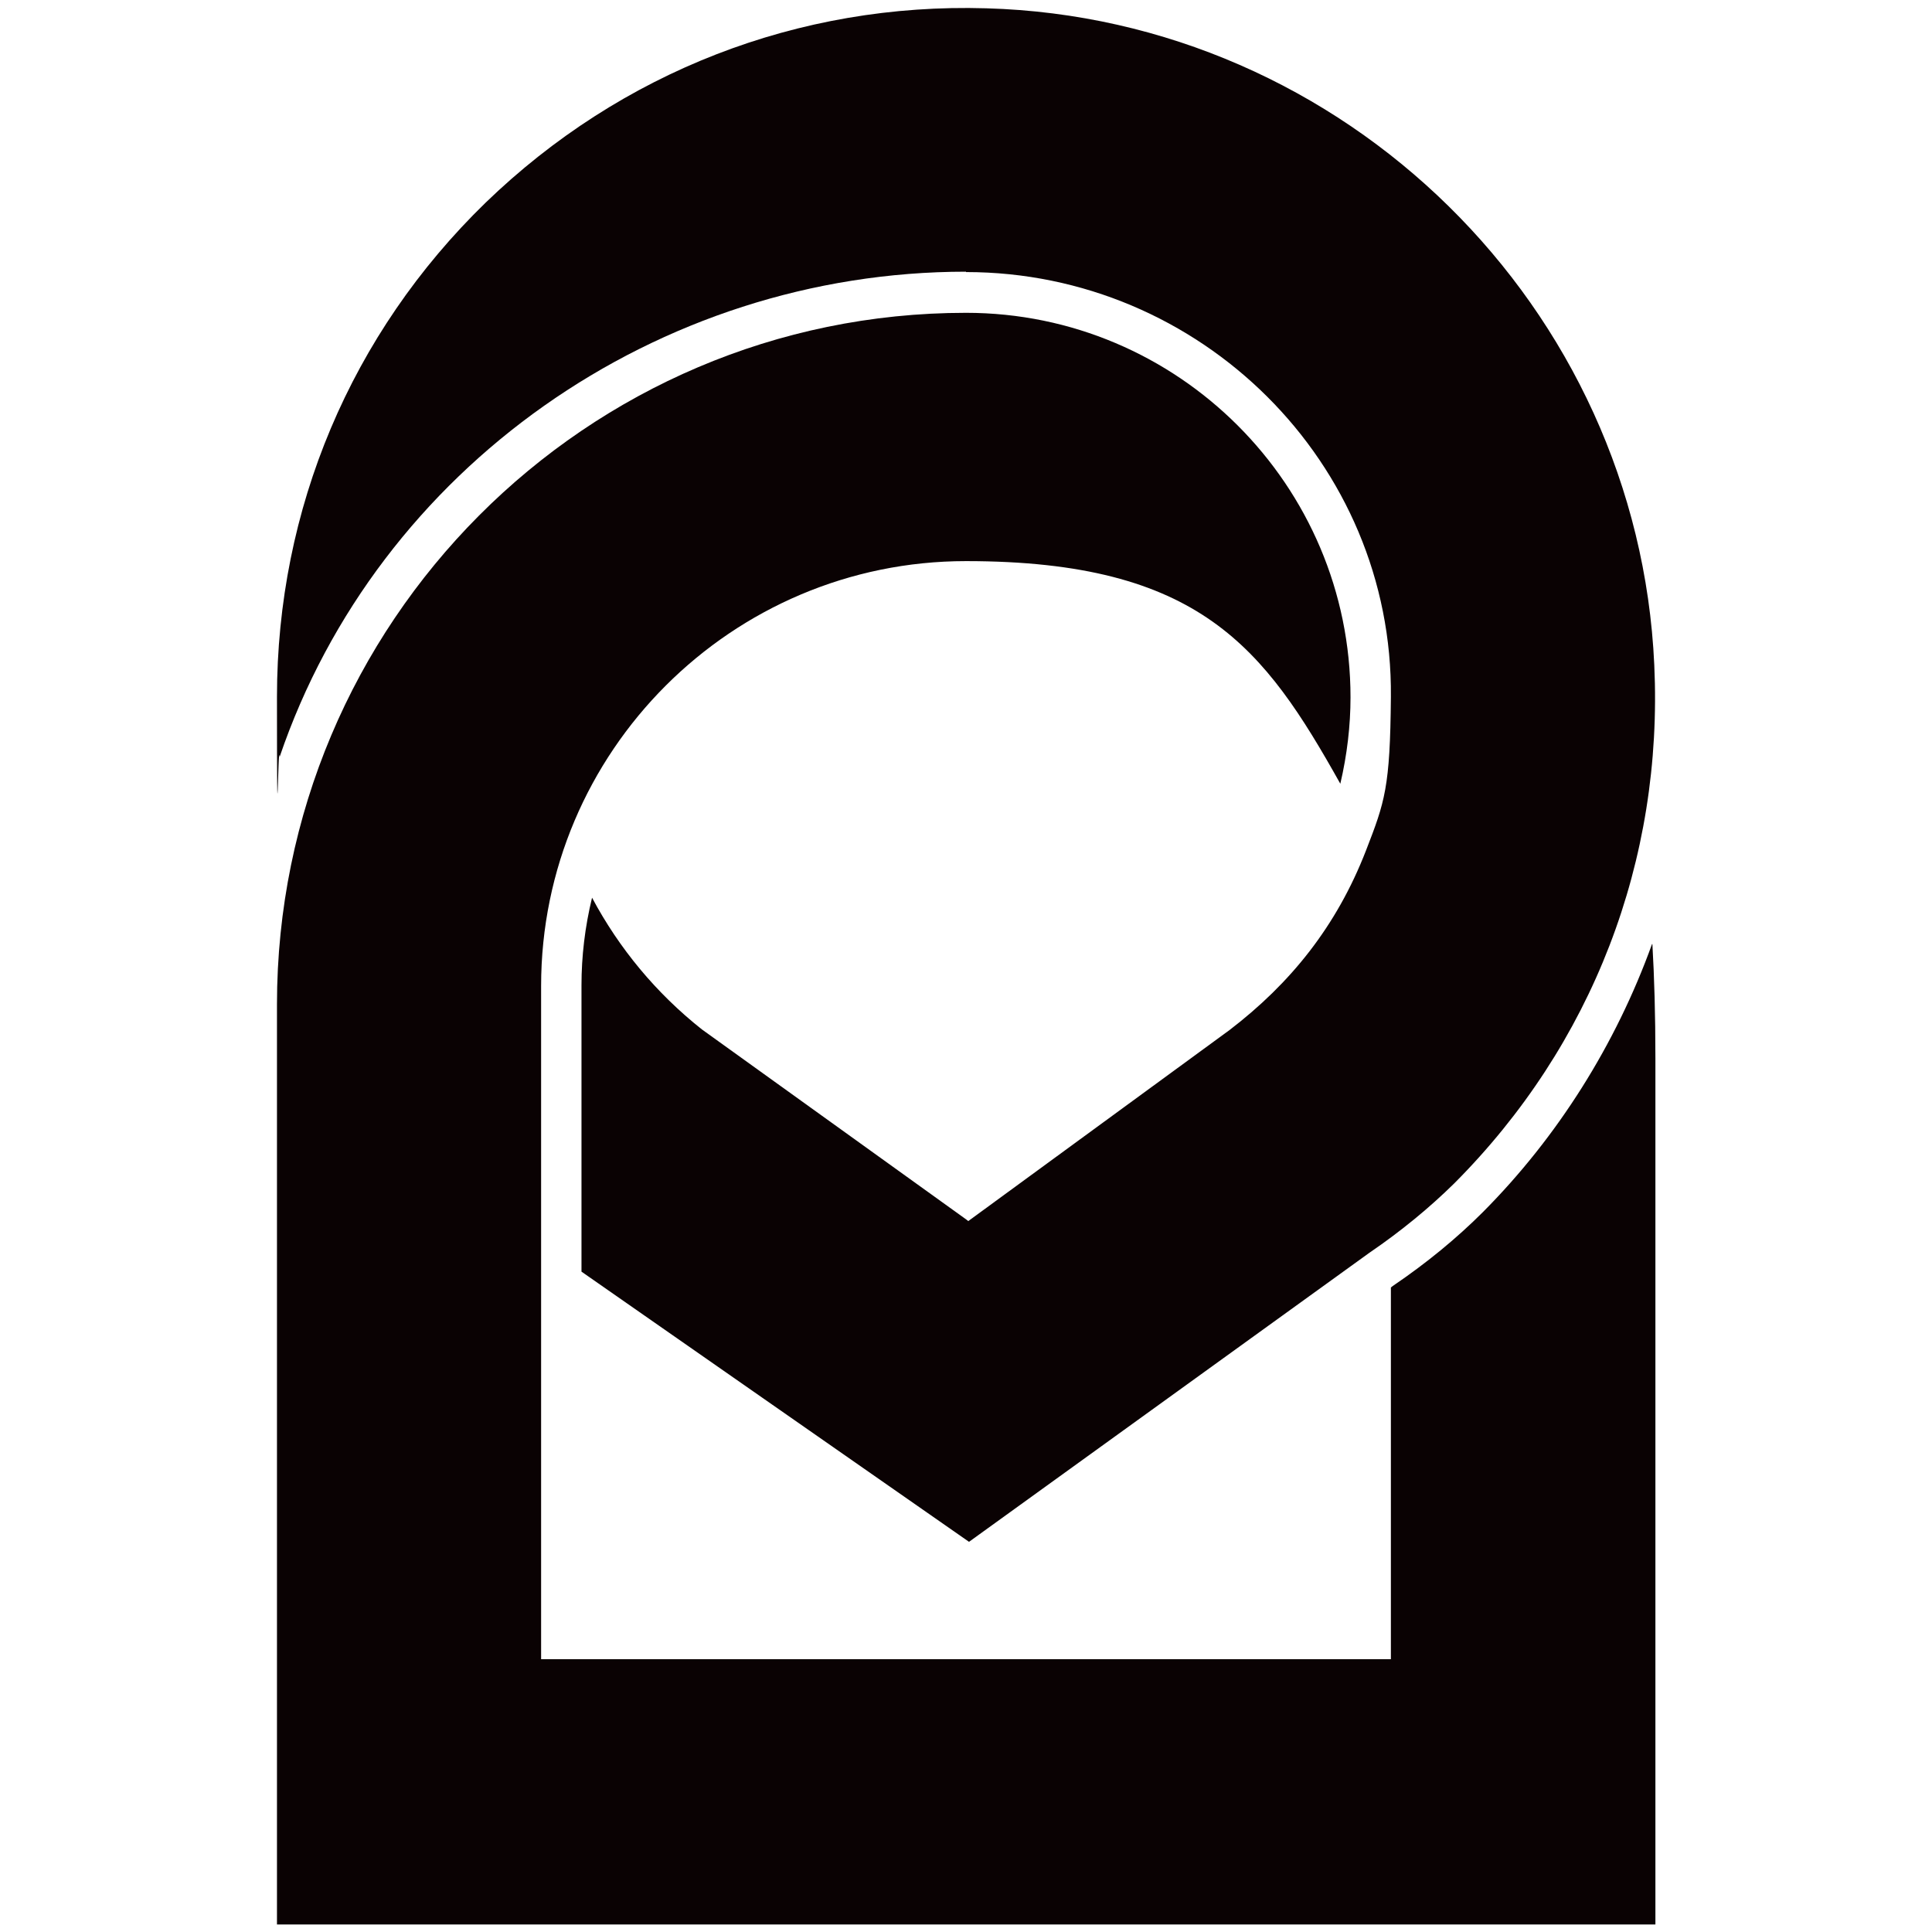 <?xml version="1.0" encoding="UTF-8"?>
<svg xmlns="http://www.w3.org/2000/svg" version="1.1" viewBox="0 0 512 512">
  <defs>
    <style>
      .cls-1 {
        fill: #0a0203;
      }
    </style>
  </defs>
  <!-- Generator: Adobe Illustrator 28.6.0, SVG Export Plug-In . SVG Version: 1.2.0 Build 709)  -->
  <g>
    <g id="Layer_1">
      <g id="Layer_1-2" data-name="Layer_1">
        <g>
          <path class="cls-1" d="M256,72.1c62.1,0,113.2,50.5,112.6,112.6-.2,24-1.6,27.8-6.6,40.7-7.8,20.1-20,35.2-36.2,47.6l-69.2,50.6-.5-.4-70.1-50.4c-12.1-9.6-21.9-21.4-29.1-34.9-1.9,7.8-2.8,15.6-2.8,23.2v75.9l102.7,71.6,106.1-76.6c8.5-5.8,16-12,22.5-18.4,36.6-36.7,55.4-85.5,53-137.4C434.1,81.4,356.4,4.9,261.4,2.2c-49.8-1.5-96.9,16.9-132.7,51.5-35.7,34.7-55.3,81.2-55.3,131s.3,10.6.7,15.9c26.1-76.7,100.2-128.6,181.9-128.6h0Z"/>
          <path class="cls-1" d="M437.8,250.2c-9.6,26.6-25,51.1-44.8,71-6.9,6.9-14.9,13.5-23.9,19.6l-.5.4v98.5h-225.2v-178.4c0-62.1,50.5-112.6,112.6-112.6s79.1,23.1,99.2,59c1.8-7.7,2.7-15.4,2.7-22.9,0-56.2-45.7-101.9-101.9-101.9-100.7,0-182.6,82.2-182.6,183.3v243.8h365.3v-229.5c0-11.7-.3-21.6-.8-30.3h-.1Z"/>
        </g>
      </g>
    </g>
  </g>
</svg>